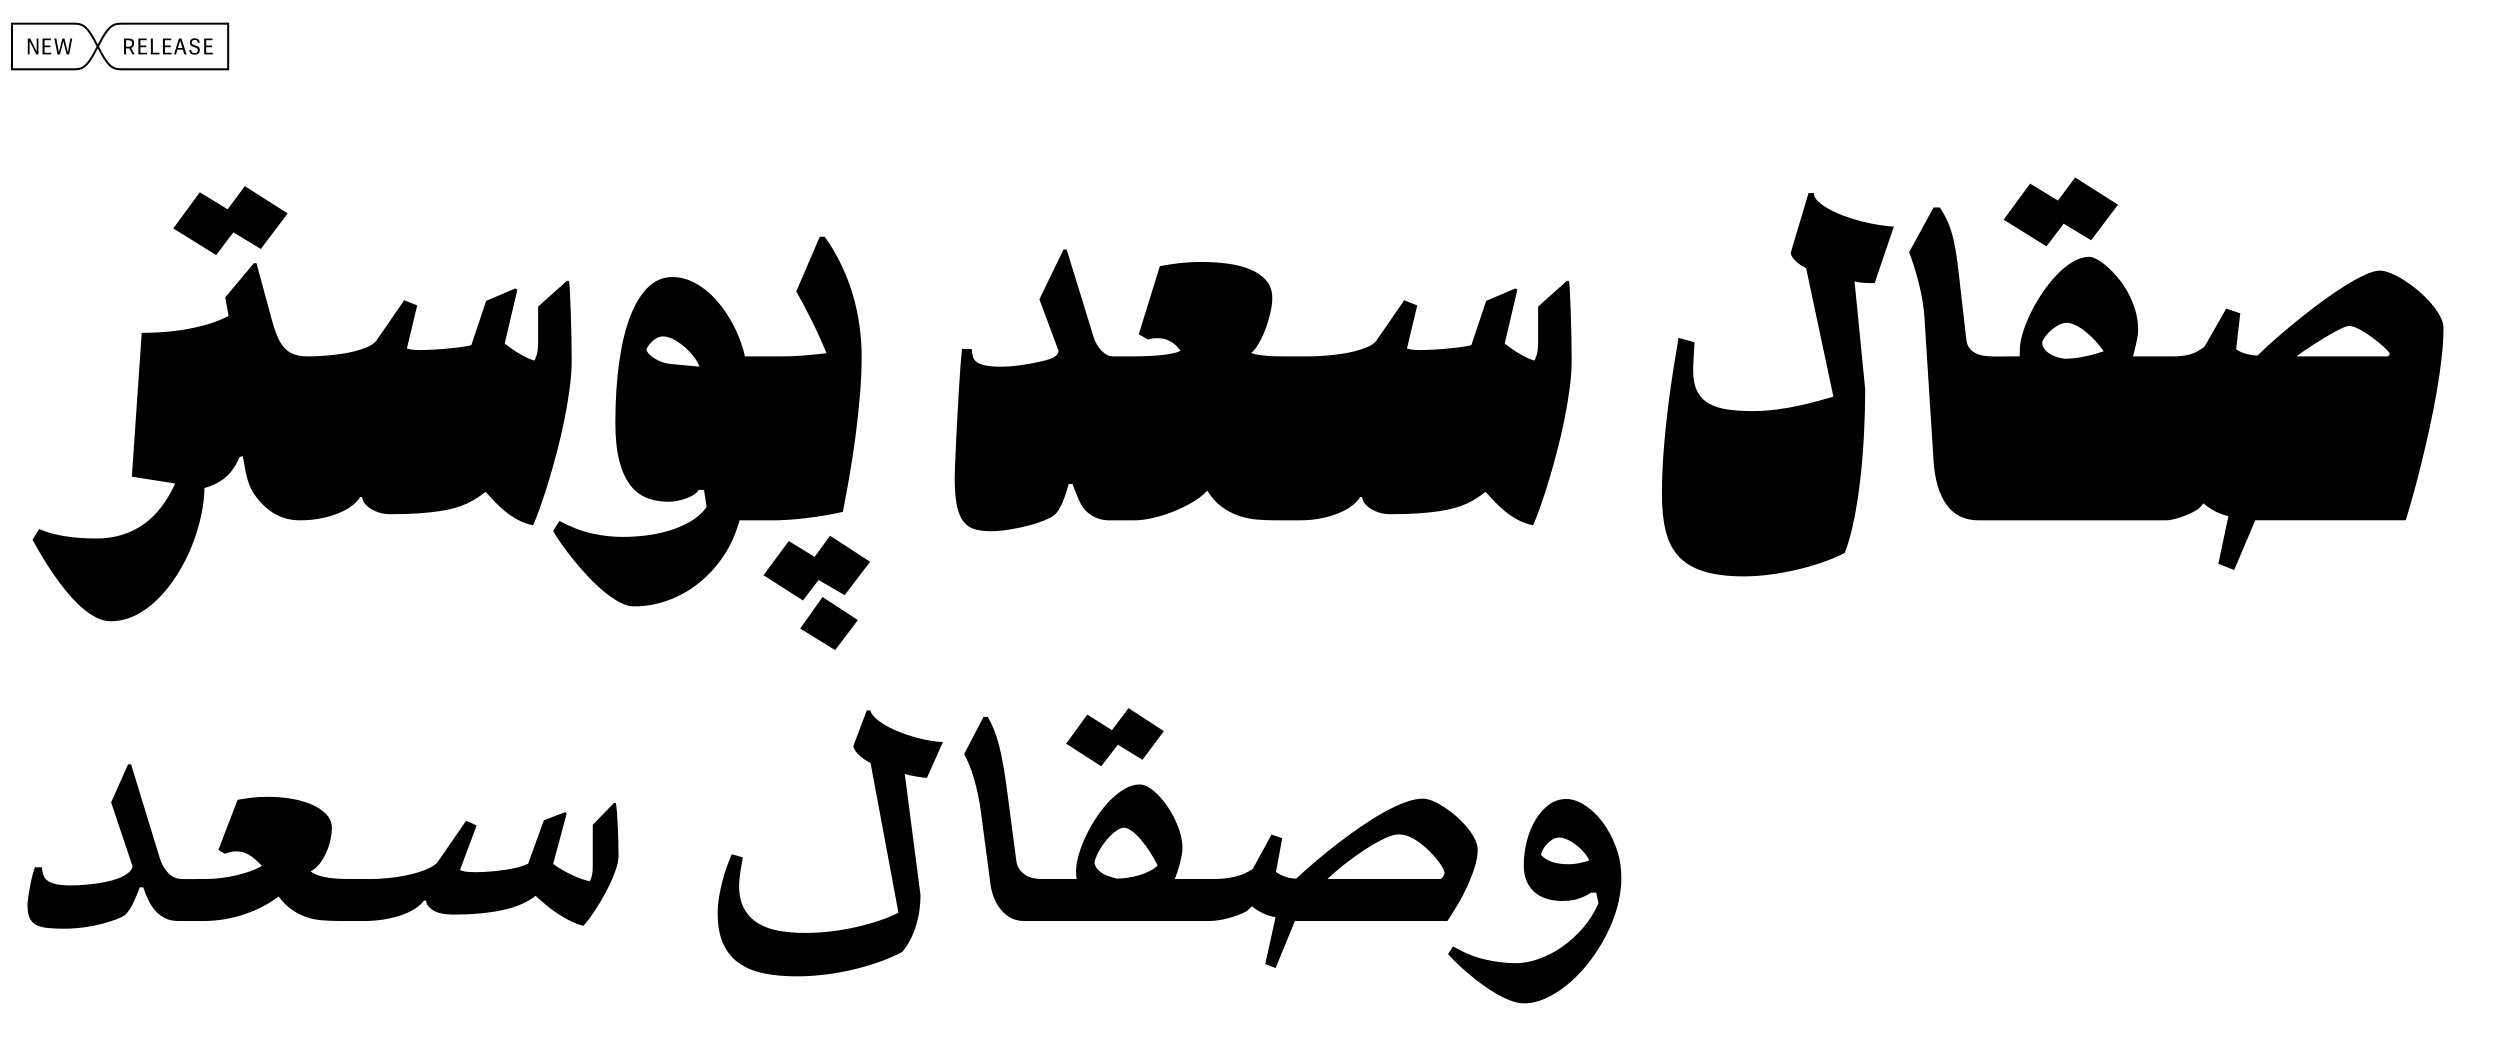 <?xml version="1.0" encoding="UTF-8"?><svg id="Layer_1" xmlns="http://www.w3.org/2000/svg" xmlns:xlink="http://www.w3.org/1999/xlink" viewBox="0 0 1140 480"><defs><style>.cls-1{fill:none;}.cls-2{clip-path:url(#clippath-1);}.cls-3{clip-path:url(#clippath);}</style><clipPath id="clippath"><rect class="cls-1" width="1140" height="480"/></clipPath><clipPath id="clippath-1"><rect class="cls-1" width="1140" height="480"/></clipPath></defs><g class="cls-3"><g class="cls-2"><path d="M1047.23,162.52c.9-.72,2.04-1.56,3.42-2.52,1.38-.96,2.87-1.95,4.46-2.97,1.59-1.02,3.21-2.03,4.86-3.02,1.65-.99,3.21-1.89,4.68-2.7,1.47-.81,2.79-1.46,3.96-1.94,1.17-.48,2.06-.72,2.66-.72.9,0,1.99.29,3.29.86,1.29.57,2.61,1.29,3.96,2.16,1.35.87,2.7,1.82,4.05,2.84,1.35,1.02,2.55,2,3.6,2.93,1.05.93,1.91,1.76,2.57,2.48.66.72.99,1.17.99,1.35,0,.06-.04.21-.14.45-.09.24-.38.51-.86.81h-41.52ZM1021.56,142.88l-6.4-2.16-9.91,17.38c-2.28,1.8-4.55,2.99-6.8,3.56-2.25.57-4.64.86-7.16.86-3.42,0-6.14.53-8.15,1.58-2.01,1.05-3.02,2.87-3.02,5.45v60.61c0,1.26.24,2.34.72,3.24.48.9,1.1,1.64,1.85,2.21.75.57,1.56.99,2.43,1.26.87.27,1.7.4,2.48.4,1.2,0,2.6-.21,4.19-.63,1.59-.42,3.15-.93,4.68-1.53,1.53-.6,2.93-1.25,4.19-1.94,1.26-.69,2.13-1.31,2.61-1.85.3-.3.55-.6.77-.9.21-.3.43-.6.68-.9,1.56,1.32,3.35,2.52,5.36,3.6,2.01,1.08,4.04,1.83,6.08,2.25l-4.59,21.7,7.2,2.88,9.64-22.7h68.63c1.02-3.36,2.16-7.29,3.42-11.8,1.26-4.5,2.52-9.32,3.78-14.46,1.26-5.13,2.49-10.45,3.69-15.94,1.2-5.49,2.27-10.91,3.2-16.26.93-5.34,1.68-10.52,2.25-15.54.57-5.01.86-9.56.86-13.64,0-1.68-.51-3.48-1.53-5.4-1.02-1.92-2.37-3.86-4.05-5.81-1.68-1.95-3.57-3.83-5.67-5.63-2.1-1.8-4.23-3.39-6.39-4.77-2.16-1.38-4.23-2.49-6.21-3.33-1.98-.84-3.72-1.26-5.22-1.26-1.62,0-3.72.57-6.31,1.71-2.58,1.14-5.46,2.69-8.65,4.64-3.18,1.95-6.56,4.22-10.13,6.8-3.57,2.58-7.16,5.31-10.76,8.2-3.6,2.88-7.11,5.81-10.54,8.78-3.42,2.97-6.55,5.84-9.37,8.6-2.1-.12-3.93-.4-5.49-.86-1.56-.45-2.97-1.13-4.23-2.03l1.89-16.39ZM941.04,101.99l12.52,7.57,12.25-16.21-19.55-12.43-7.83,10.54-12.7-7.75-12.07,16.48,19.54,12.16,7.84-10.36ZM972.65,162.52c.06-.3.21-.89.45-1.76.24-.87.49-1.89.77-3.06.27-1.17.52-2.4.77-3.69.24-1.29.36-2.48.36-3.56,0-3.12-.44-6.12-1.31-9.01-.87-2.88-1.98-5.55-3.33-8.02-1.35-2.46-2.87-4.7-4.55-6.71-1.68-2.01-3.33-3.72-4.95-5.13-1.62-1.41-3.15-2.51-4.59-3.29-1.44-.78-2.58-1.17-3.42-1.17-2.52,0-5.06.75-7.61,2.25-2.55,1.5-5,3.48-7.34,5.94-2.34,2.46-4.55,5.22-6.62,8.29-2.07,3.06-3.86,6.16-5.36,9.28-1.5,3.12-2.69,6.12-3.56,9.01-.87,2.88-1.31,5.38-1.31,7.48,0,.48-.02.98-.05,1.49-.03.51-.04,1.07-.04,1.67h-7.29c-3.42,0-6.14.53-8.15,1.58-2.01,1.05-3.02,2.87-3.02,5.45v60.61c0,1.26.24,2.34.72,3.24.48.9,1.1,1.64,1.85,2.21.75.57,1.56.99,2.43,1.26.87.27,1.7.4,2.48.4h77.64l3.69-74.75h-18.64ZM955.99,161.21c-1.32.39-2.76.77-4.32,1.13-1.56.36-3.23.66-5,.9-1.77.24-3.56.36-5.36.36-.54-.12-1.35-.3-2.43-.54-1.08-.24-2.18-.64-3.29-1.21-1.11-.57-2.1-1.32-2.97-2.25-.87-.93-1.34-2.12-1.4-3.56.36-.96.95-1.97,1.76-3.02.81-1.05,1.74-2,2.79-2.84,1.05-.84,2.15-1.55,3.29-2.12,1.14-.57,2.22-.86,3.24-.86,1.2,0,2.52.33,3.96.99,1.44.66,2.91,1.58,4.41,2.75,1.5,1.17,3,2.55,4.5,4.14,1.5,1.59,2.88,3.29,4.14,5.09-.9.3-2.01.65-3.33,1.04M908.89,162.52c-1.14,0-2.37-.07-3.69-.23-1.32-.15-2.58-.48-3.78-.99-1.2-.51-2.25-1.27-3.15-2.3-.9-1.02-1.44-2.4-1.62-4.14l-3.24-28.37c-.42-3.9-.85-7.34-1.31-10.31-.45-2.97-.99-5.7-1.62-8.2-.63-2.49-1.41-4.8-2.34-6.93-.93-2.13-2.12-4.28-3.56-6.44h-2.88l-11.17,20.45c.66,1.62,1.35,3.54,2.07,5.76.72,2.22,1.43,4.65,2.12,7.29.69,2.64,1.31,5.49,1.85,8.56.54,3.06.9,6.27,1.08,9.64l4.05,63.77c.54,8.65,2.52,15.34,5.94,20.09,3.42,4.74,8.32,7.11,14.68,7.11h7.66l3.69-74.75h-4.77ZM845.44,237.05c1.17-5.85,2.13-12.08,2.88-18.69.75-6.6,1.31-13.42,1.67-20.44s.54-13.81.54-20.36l-4.86-49.27c.48.18,1.17.33,2.07.45.9.12,1.83.21,2.79.27.96.06,1.86.09,2.7.09h1.62l8.74-25.76c-4.86-.36-9.52-1.1-13.96-2.21-4.45-1.11-8.35-2.4-11.71-3.87-3.36-1.47-6.02-3.02-7.97-4.64-1.95-1.62-2.9-3.15-2.84-4.59h-2.43l-8.11,27.2c0,.84.49,1.86,1.49,3.06.99,1.2,2.84,2.55,5.54,4.05l12.43,58.54c-2.1.6-4.52,1.28-7.25,2.03-2.73.75-5.71,1.47-8.92,2.16-3.21.69-6.57,1.26-10.09,1.71-3.51.45-7.07.67-10.67.67-4.2,0-7.97-.24-11.3-.72-3.33-.48-6.17-1.38-8.51-2.7-2.34-1.32-4.13-3.2-5.36-5.63-1.23-2.43-1.85-5.57-1.85-9.41,0-.36.01-1.02.05-1.98.03-.96.07-2.06.13-3.29.06-1.23.14-2.52.23-3.87.09-1.35.16-2.6.22-3.74l-7.29-2.07c-.72,4.14-1.52,8.98-2.39,14.5-.87,5.52-1.7,11.44-2.48,17.74-.78,6.3-1.43,12.8-1.94,19.5-.51,6.7-.77,13.29-.77,19.77s.6,12.17,1.8,16.89c1.2,4.71,3.24,8.57,6.12,11.57,2.88,3,6.72,5.22,11.53,6.67,4.8,1.44,10.81,2.16,18.01,2.16,3.54,0,7.34-.26,11.39-.77,4.05-.51,8.12-1.23,12.2-2.16,4.08-.93,8.05-2.06,11.89-3.38,3.84-1.32,7.33-2.79,10.45-4.41,1.62-4.2,3.02-9.23,4.19-15.09M701.38,139.82v16.12c0,2.1-.12,3.72-.36,4.86-.24,1.14-.69,2.34-1.35,3.6-.78-.18-1.71-.51-2.79-.99-1.08-.48-2.22-1.07-3.42-1.76-1.2-.69-2.42-1.46-3.65-2.3-1.23-.84-2.45-1.74-3.65-2.7l5.77-24.59-.9-.54-13.33,5.67-6.75,20.17c-.36.18-1.43.41-3.2.68-1.77.27-3.83.53-6.17.77-2.34.24-4.76.44-7.25.59-2.49.15-4.67.23-6.53.23-1.74,0-3.15-.08-4.23-.23-1.08-.15-1.74-.35-1.98-.59l4.68-19.54-5.95-2.34-12.79,18.55c-.96,1.14-2.34,2.09-4.14,2.84-1.8.75-3.8,1.4-5.99,1.94-2.19.54-4.43.96-6.71,1.26-2.28.3-4.41.53-6.4.68-1.98.15-3.68.24-5.09.27-1.41.03-2.3.05-2.66.05-3.36,0-6.06,1.22-8.11,3.65-2.04,2.43-3.06,6.5-3.06,12.2v51.79c0,1.26.24,2.34.72,3.24.48.9,1.1,1.64,1.85,2.21.75.57,1.56.99,2.43,1.26.87.27,1.7.4,2.48.4,3.24,0,6.35-.28,9.32-.86,2.97-.57,5.67-1.35,8.11-2.34,2.43-.99,4.5-2.13,6.21-3.42,1.71-1.29,2.96-2.63,3.74-4.01h.9c0,.78.3,1.62.9,2.52.6.9,1.46,1.74,2.57,2.52,1.11.78,2.46,1.44,4.05,1.98,1.59.54,3.38.81,5.36.81,4.74,0,8.93-.12,12.56-.36,3.63-.24,6.84-.57,9.64-.99,2.79-.42,5.22-.93,7.29-1.53,2.07-.6,3.92-1.27,5.54-2.03,1.62-.75,3.11-1.58,4.46-2.48,1.35-.9,2.66-1.83,3.92-2.79,1.44,1.56,2.91,3.14,4.41,4.73,1.5,1.59,3.12,3.08,4.86,4.46,1.74,1.38,3.63,2.61,5.67,3.69,2.04,1.08,4.29,1.86,6.76,2.34,1.02-2.34,2.16-5.3,3.42-8.87,1.26-3.57,2.54-7.51,3.83-11.8,1.29-4.29,2.55-8.81,3.78-13.55,1.23-4.74,2.33-9.5,3.29-14.27.96-4.77,1.74-9.44,2.34-14.01.6-4.56.9-8.77.9-12.61,0-2.88-.03-6.11-.09-9.68-.06-3.57-.15-7.1-.27-10.58-.12-3.48-.24-6.66-.36-9.55-.12-2.88-.27-5.04-.45-6.48h-1.08l-13.06,11.71ZM585.46,162.52c-1.56,0-3.15-.03-4.77-.09-1.62-.06-3.12-.17-4.5-.32-1.38-.15-2.58-.33-3.6-.54-1.02-.21-1.71-.43-2.07-.67,1.08-.72,2.19-2.06,3.33-4.01,1.14-1.95,2.18-4.14,3.11-6.58.93-2.43,1.69-4.94,2.3-7.52.6-2.58.9-4.86.9-6.85,0-3.3-.95-6.02-2.84-8.15-1.89-2.13-4.37-3.81-7.43-5.04-3.06-1.23-6.5-2.08-10.31-2.57-3.81-.48-7.64-.72-11.48-.72s-7.21.18-10.27.54c-3.06.36-6.03.81-8.92,1.35l-9.64,31.07,4.23,2.43c.54-.24,1.18-.41,1.94-.5.75-.09,1.52-.13,2.3-.13,1.68,0,3.11.22,4.28.68,1.17.45,2.16.98,2.97,1.58.81.6,1.49,1.23,2.03,1.89.54.66.99,1.2,1.35,1.62-1.02.48-2.34.89-3.96,1.22-1.62.33-3.39.59-5.31.77-1.92.18-3.92.32-5.99.4-2.07.09-4.04.14-5.9.14h-3.51c-1.5,0-2.93.2-4.28.59-1.35.39-2.54,1.01-3.56,1.85-1.02.84-1.83,1.95-2.43,3.33-.6,1.38-.9,3.03-.9,4.95v56.92c0,1.26.24,2.34.72,3.24.48.9,1.1,1.64,1.85,2.21.75.57,1.56.99,2.43,1.26.87.27,1.7.4,2.48.4h7.39c2.28,0,4.92-.33,7.92-.99,3-.66,6.06-1.59,9.19-2.79,3.12-1.2,6.11-2.63,8.96-4.28,2.85-1.65,5.21-3.47,7.07-5.45,1.98,3.18,4.23,5.67,6.75,7.48,2.52,1.8,5.15,3.15,7.88,4.05,2.73.9,5.52,1.46,8.38,1.67,2.85.21,5.6.32,8.24.32h11.08l3.69-74.75h-11.08ZM507.38,162.52c-1.62,0-3.29-.84-5-2.52-1.71-1.68-2.99-3.93-3.83-6.76l-12.16-39.45h-1.44l-10.99,22.7,8.74,23.51c-.12.84-.42,1.49-.9,1.94-.48.45-1.11.89-1.89,1.31-.54.3-1.68.67-3.42,1.12-1.74.45-3.72.89-5.94,1.31-2.22.42-4.56.78-7.02,1.08-2.46.3-4.68.45-6.67.45-3.12,0-5.58-.18-7.38-.54-1.8-.36-3.15-.87-4.05-1.53-.9-.66-1.49-1.5-1.76-2.52-.27-1.02-.47-2.19-.59-3.51h-4.41c-.18,1.5-.39,3.83-.63,6.98-.24,3.15-.48,6.72-.72,10.72-.24,3.99-.48,8.15-.72,12.47-.24,4.32-.45,8.42-.63,12.29-.18,3.87-.33,7.27-.45,10.18-.12,2.91-.18,4.94-.18,6.08,0,4.86.29,8.87.86,12.02.57,3.15,1.49,5.64,2.75,7.47,1.26,1.83,2.93,3.11,5,3.83,2.07.72,4.61,1.08,7.61,1.08,2.7,0,5.55-.24,8.56-.72,3-.48,5.85-1.07,8.56-1.76,2.7-.69,5.1-1.46,7.21-2.3,2.1-.84,3.63-1.62,4.59-2.34.84-.66,1.61-1.55,2.3-2.66.69-1.11,1.3-2.33,1.85-3.65.54-1.32,1.04-2.69,1.49-4.1.45-1.41.86-2.75,1.22-4.01h1.71c.84,2.28,1.71,4.47,2.61,6.57.9,2.1,1.77,3.66,2.61,4.68,1.38,1.68,3.06,2.99,5.04,3.92,1.98.93,4.05,1.4,6.21,1.4h4.5l3.69-74.75h-6.31ZM391.19,282.76l-16.12-10.54-10.18,14.41,15.94,9.82,10.36-13.69ZM373.27,264.47l11.89,6.93,11.62-15.22-18.28-11.89-7.02,9.64-11.8-7.21-11.53,15.58,18.01,11.53,7.12-9.37ZM367.82,236.24c5.79-.69,11.3-1.63,16.53-2.84.96-4.92,1.95-10.3,2.97-16.12,1.02-5.82,1.94-11.81,2.75-17.97.81-6.15,1.49-12.37,2.03-18.64.54-6.27.81-12.32.81-18.15,0-4.62-.33-9.32-.99-14.1-.66-4.77-1.68-9.49-3.06-14.14-1.38-4.65-3.14-9.2-5.27-13.64-2.13-4.44-4.64-8.68-7.52-12.7h-2.25l-10.72,24.95c2.52,4.44,4.94,9.01,7.25,13.69,2.31,4.68,4.49,9.52,6.53,14.5-1.56.18-3.24.36-5.04.54-1.8.18-3.65.35-5.54.5-1.89.15-3.77.26-5.63.32-1.86.06-3.63.09-5.31.09-3.42,0-6.14.53-8.15,1.58-2.01,1.05-3.02,2.87-3.02,5.45v59.71c0,1.44.24,2.67.72,3.69.48,1.02,1.1,1.85,1.85,2.48.75.63,1.56,1.1,2.43,1.4.87.3,1.7.45,2.48.45,4.98,0,10.37-.35,16.17-1.04M351.66,237.27l3.69-74.75h-15.67c-.6-2.76-1.47-5.58-2.61-8.47-1.14-2.88-2.49-5.66-4.05-8.33-1.56-2.67-3.32-5.19-5.27-7.57-1.95-2.37-4.05-4.43-6.3-6.17-2.25-1.74-4.62-3.12-7.11-4.14-2.49-1.02-5.06-1.53-7.7-1.53-4.26,0-8.01,1.61-11.26,4.82-3.24,3.21-5.96,7.73-8.15,13.55-2.19,5.83-3.84,12.82-4.95,20.99-1.11,8.17-1.67,17.2-1.67,27.11,0,6.97.6,12.76,1.8,17.38,1.2,4.62,2.87,8.32,5,11.08,2.13,2.76,4.68,4.71,7.66,5.85,2.97,1.14,6.2,1.71,9.68,1.71,1.26,0,2.61-.13,4.05-.4,1.44-.27,2.82-.64,4.14-1.13,1.32-.48,2.49-1.05,3.51-1.71,1.02-.66,1.71-1.38,2.07-2.16h2.52l1.17,7.84c-1.92,2.64-4.38,4.83-7.39,6.57-3,1.74-6.26,3.14-9.77,4.19-3.51,1.05-7.1,1.79-10.76,2.21-3.66.42-7.15.63-10.45.63-4.5,0-9.14-.53-13.92-1.58-4.77-1.05-9.71-2.96-14.82-5.72l-2.88,4.59c1.02,1.8,2.37,3.89,4.05,6.26,1.68,2.37,3.56,4.83,5.63,7.38,2.07,2.55,4.29,5.07,6.67,7.57,2.37,2.49,4.76,4.71,7.16,6.66,2.4,1.95,4.74,3.53,7.02,4.73,2.28,1.2,4.38,1.8,6.31,1.8,5.28,0,10.46-.92,15.54-2.75,5.07-1.83,9.76-4.46,14.05-7.88,4.29-3.42,8.06-7.55,11.3-12.38,3.24-4.83,5.67-10.25,7.29-16.26h14.41ZM306.26,166.03c-1.68-.18-3.21-.52-4.59-1.04-1.38-.51-2.57-1.1-3.56-1.76-.99-.66-1.79-1.35-2.39-2.07-.6-.72-.93-1.35-.99-1.89.24-.54.6-1.14,1.08-1.8.48-.66,1.05-1.29,1.71-1.89.66-.6,1.4-1.11,2.21-1.53.81-.42,1.67-.63,2.57-.63,1.5,0,3.12.45,4.86,1.35,1.74.9,3.41,2.04,5,3.42,1.59,1.38,3,2.88,4.23,4.5,1.23,1.62,2.09,3.12,2.57,4.5l-12.7-1.17ZM245.38,139.82v16.12c0,2.1-.12,3.72-.36,4.86-.24,1.14-.69,2.34-1.35,3.6-.78-.18-1.71-.51-2.79-.99-1.08-.48-2.22-1.07-3.42-1.76-1.2-.69-2.42-1.46-3.65-2.3-1.23-.84-2.45-1.74-3.65-2.7l5.76-24.59-.9-.54-13.33,5.67-6.76,20.17c-.36.18-1.43.41-3.2.68-1.77.27-3.83.53-6.17.77-2.34.24-4.76.44-7.25.59-2.49.15-4.67.23-6.53.23-1.74,0-3.15-.08-4.23-.23-1.08-.15-1.74-.35-1.98-.59l4.68-19.54-5.94-2.34-12.79,18.55c-.96,1.14-2.34,2.09-4.14,2.84-1.8.75-3.8,1.4-5.99,1.94-2.19.54-4.43.96-6.71,1.26-2.28.3-4.41.53-6.4.68-1.98.15-3.68.24-5.09.27-1.41.03-2.3.05-2.66.05-3.36,0-6.06,1.22-8.1,3.65-2.04,2.43-3.06,6.5-3.06,12.2v51.79c0,1.26.24,2.34.72,3.24.48.9,1.1,1.64,1.85,2.21.75.57,1.56.99,2.43,1.26.87.27,1.7.4,2.48.4,3.24,0,6.35-.28,9.32-.86,2.97-.57,5.67-1.35,8.11-2.34,2.43-.99,4.5-2.13,6.21-3.42,1.71-1.29,2.96-2.63,3.74-4.01h.9c0,.78.3,1.62.9,2.52.6.9,1.46,1.74,2.57,2.52,1.11.78,2.46,1.44,4.05,1.98,1.59.54,3.38.81,5.36.81,4.74,0,8.93-.12,12.57-.36,3.63-.24,6.84-.57,9.64-.99,2.79-.42,5.22-.93,7.3-1.53,2.07-.6,3.92-1.27,5.54-2.03,1.62-.75,3.11-1.58,4.46-2.48,1.35-.9,2.66-1.83,3.92-2.79,1.44,1.56,2.91,3.14,4.41,4.73,1.5,1.59,3.12,3.08,4.86,4.46,1.74,1.38,3.63,2.61,5.67,3.69,2.04,1.08,4.29,1.86,6.75,2.34,1.02-2.34,2.16-5.3,3.42-8.87,1.26-3.57,2.54-7.51,3.83-11.8,1.29-4.29,2.55-8.81,3.78-13.55,1.23-4.74,2.33-9.5,3.29-14.27.96-4.77,1.74-9.44,2.34-14.01.6-4.56.9-8.77.9-12.61,0-2.88-.03-6.11-.09-9.68-.06-3.57-.15-7.1-.27-10.58-.12-3.48-.24-6.66-.36-9.55-.12-2.88-.27-5.04-.45-6.48h-1.08l-13.06,11.71ZM106.41,105.96l12.52,7.57,12.25-16.21-19.54-12.43-7.84,10.54-12.7-7.75-12.07,16.48,19.54,12.16,7.84-10.36ZM102.72,135.59l1.53,8.47c-3.24,1.68-6.7,3.03-10.36,4.05-3.66,1.02-7.28,1.8-10.85,2.34-3.57.54-6.97.9-10.18,1.08-3.21.18-5.96.27-8.24.27l-4.5,65.57,20.62,3.24.54,4.23c4.2-.54,7.8-1.2,10.81-1.98,3-.78,5.58-1.8,7.75-3.06,2.16-1.26,3.99-2.82,5.49-4.68,1.5-1.86,2.82-4.11,3.96-6.76l1.35-.36c.36,1.5.66,3.02.9,4.55s.54,3.03.9,4.5c.36,1.47.83,2.93,1.4,4.37.57,1.44,1.34,2.85,2.3,4.23,2.64,3.78,5.69,6.66,9.14,8.65,3.45,1.98,7.31,2.97,11.57,2.97l3.69-74.75c-2.58,0-4.76-.33-6.53-.99-1.77-.66-3.27-1.7-4.5-3.11-1.23-1.41-2.28-3.18-3.15-5.31-.87-2.13-1.7-4.64-2.48-7.52l-6.93-25.58h-1.17l-13.06,15.58ZM80.47,219.17c-3.9,9.01-8.92,15.66-15.04,19.95-6.12,4.29-13.3,6.44-21.53,6.44-4.86,0-9.52-.33-13.96-.99-4.44-.66-8.47-1.77-12.07-3.33l-3.06,4.86c1.2,2.22,2.6,4.67,4.19,7.34,1.59,2.67,3.33,5.39,5.22,8.15,1.89,2.76,3.9,5.45,6.03,8.06,2.13,2.61,4.31,4.92,6.53,6.93,2.22,2.01,4.49,3.63,6.8,4.86,2.31,1.23,4.58,1.85,6.8,1.85,4.02,0,7.88-.93,11.57-2.79,3.69-1.86,7.12-4.38,10.27-7.57,3.15-3.18,6.03-6.85,8.65-10.99,2.61-4.14,4.83-8.51,6.67-13.11,1.83-4.59,3.24-9.23,4.23-13.91.99-4.68,1.49-9.15,1.49-13.42l-12.79-2.34Z"/><path d="M722.82,392.95c-.8.22-1.63.42-2.49.6-.86.18-1.72.32-2.58.41-.86.09-1.57.14-2.12.14-3.13,0-5.76-.35-7.87-1.06-2.12-.71-3.79-1.76-5.02-3.18,0-.49.21-1.18.64-2.07.43-.89,1.01-1.76,1.75-2.62.74-.86,1.61-1.61,2.62-2.26,1.01-.64,2.13-.97,3.36-.97,1.1,0,2.32.31,3.64.92,1.32.61,2.61,1.4,3.87,2.35,1.26.95,2.44,2.06,3.54,3.32,1.11,1.26,1.96,2.53,2.58,3.82-.49.18-1.14.38-1.93.6M727.89,407.08l1.01,4.79c-1.78,4.11-4.13,7.86-7.04,11.23-2.92,3.38-6.09,6.26-9.53,8.66-3.44,2.39-7,4.24-10.68,5.52-3.68,1.29-7.18,1.93-10.5,1.93-4.48,0-9.15-.57-14-1.7-4.85-1.14-9.7-3.12-14.55-5.94l-2.3,3.5c.98,1.1,2.27,2.44,3.87,4.01,1.6,1.57,3.38,3.18,5.34,4.83,1.96,1.66,4.05,3.3,6.26,4.93,2.21,1.63,4.43,3.09,6.68,4.37,2.24,1.29,4.43,2.33,6.58,3.13,2.15.8,4.14,1.2,5.99,1.2,3.13,0,6.34-.74,9.62-2.21,3.28-1.47,6.51-3.47,9.67-5.99,3.16-2.52,6.15-5.49,8.98-8.93,2.82-3.44,5.35-7.12,7.6-11.05,2.24-3.93,4.08-8.01,5.52-12.25,1.44-4.24,2.35-8.44,2.72-12.62.12-.92.18-1.72.18-2.39v-2.03c0-4.91-.82-9.53-2.44-13.86-1.63-4.33-3.67-8.12-6.12-11.37-2.46-3.25-5.16-5.82-8.1-7.69-2.95-1.87-5.74-2.81-8.38-2.81-2.95,0-5.6.88-7.97,2.62-2.36,1.75-4.41,4.05-6.12,6.91-1.72,2.85-3.04,6.09-3.96,9.72-.92,3.62-1.38,7.31-1.38,11.05,0,2.82.46,5.26,1.38,7.32.92,2.06,2.18,3.75,3.78,5.07,1.6,1.32,3.45,2.29,5.57,2.9,2.12.61,4.37.92,6.77.92,3.25,0,5.99-.43,8.2-1.29,2.21-.86,3.84-1.69,4.88-2.49h2.49ZM605.32,400.82c2.03-1.96,4.53-4.13,7.51-6.49,2.98-2.36,6.03-4.57,9.16-6.63,3.13-2.06,6.12-3.78,8.98-5.16,2.85-1.38,5.14-2.07,6.86-2.07,1.6,0,3.22.37,4.88,1.1,1.66.74,3.25,1.67,4.79,2.81,1.53,1.14,2.99,2.39,4.37,3.78,1.38,1.38,2.58,2.72,3.59,4.01s1.81,2.46,2.39,3.5c.58,1.04.88,1.81.88,2.3,0,.37-.15.82-.46,1.34-.31.52-.71,1.03-1.2,1.52h-51.75ZM584.69,382.22l-4.88-1.66-8.47,15.56c-2.33,1.72-5.05,2.93-8.15,3.64-3.1.71-6.16,1.06-9.16,1.06-2.82,0-5.16.41-7,1.24-1.84.83-2.76,2.2-2.76,4.1v8.47c0,.92.23,1.72.69,2.39.46.68,1.04,1.23,1.75,1.66.71.43,1.49.75,2.35.97.86.22,1.69.32,2.49.32,1.41,0,2.95-.14,4.6-.41,1.66-.28,3.27-.64,4.83-1.1,1.57-.46,3.01-.95,4.33-1.47,1.32-.52,2.38-1.03,3.18-1.52.43-.37.84-.74,1.24-1.1.4-.37.78-.74,1.15-1.11,1.47,1.23,3.15,2.29,5.02,3.18,1.87.89,3.79,1.49,5.76,1.8l-4.7,21.36,4.7,1.84,8.84-21.46h69.53c1.29-1.96,2.75-4.28,4.37-6.95,1.63-2.67,3.13-5.49,4.51-8.47,1.38-2.98,2.55-5.96,3.5-8.93.95-2.98,1.43-5.69,1.43-8.15,0-1.47-.43-3.08-1.29-4.83-.86-1.75-2-3.48-3.41-5.2-1.41-1.72-3.01-3.38-4.79-4.97-1.78-1.6-3.61-3.01-5.48-4.24-1.87-1.23-3.67-2.21-5.39-2.95-1.72-.74-3.26-1.11-4.6-1.11-2.39,0-5.1.55-8.1,1.66-3.01,1.11-6.2,2.59-9.58,4.47-3.38,1.87-6.86,4.04-10.45,6.49-3.59,2.46-7.14,5.03-10.64,7.74-3.5,2.7-6.88,5.43-10.13,8.2-3.26,2.76-6.23,5.4-8.93,7.92-3.38-.12-6.45-1.14-9.21-3.04l2.85-15.38ZM509.73,339.58l11.24,6.91,9.76-13.08-16.12-10.5-7.55,10.04-11.23-7.09-9.67,13.26,16.02,10.31,7.55-9.85ZM524.1,397.28c-1.54.77-3.16,1.4-4.88,1.89-1.72.49-3.47.86-5.25,1.1-1.78.25-3.41.37-4.88.37-1.11-.31-2.21-.65-3.32-1.01-1.11-.37-2.12-.83-3.04-1.38-.92-.55-1.72-1.23-2.39-2.03-.68-.8-1.1-1.78-1.29-2.95.43-1.78,1.18-3.61,2.26-5.48,1.07-1.87,2.27-3.58,3.59-5.11,1.32-1.53,2.67-2.79,4.05-3.78,1.38-.98,2.56-1.47,3.54-1.47,1.04,0,2.26.51,3.64,1.52s2.78,2.35,4.19,4.01c1.41,1.66,2.78,3.51,4.1,5.57,1.32,2.06,2.47,4.1,3.45,6.12-.98.98-2.24,1.86-3.77,2.62M535.7,400.82c.31-.74.66-1.69,1.06-2.86.4-1.16.78-2.42,1.15-3.77.37-1.35.67-2.69.92-4.01.24-1.32.37-2.47.37-3.45,0-3.07-.66-6.31-1.98-9.72-1.32-3.41-2.96-6.54-4.93-9.39-1.97-2.85-4.08-5.22-6.35-7.09-2.27-1.87-4.36-2.81-6.26-2.81-2.21,0-4.47.66-6.77,1.98-2.3,1.32-4.53,3.07-6.68,5.25-2.15,2.18-4.16,4.67-6.03,7.46-1.87,2.79-3.51,5.66-4.93,8.61-1.41,2.95-2.53,5.85-3.36,8.7-.83,2.86-1.24,5.45-1.24,7.78,0,1.17.09,2.27.28,3.32h-11.42c-2.82,0-5.16.41-7,1.24-1.84.83-2.76,2.2-2.76,4.1v8.47c0,.92.23,1.72.69,2.39.46.68,1.05,1.23,1.75,1.66.71.43,1.49.75,2.35.97.86.22,1.69.32,2.49.32h74.5l2.49-19.15h-18.33ZM474.74,400.82c-1.23,0-2.47-.14-3.73-.41-1.26-.28-2.41-.75-3.45-1.43-1.05-.67-1.95-1.55-2.72-2.62-.77-1.07-1.24-2.44-1.43-4.1l-4.05-30.76c-.61-4.79-1.23-8.93-1.84-12.43-.61-3.5-1.27-6.6-1.98-9.3-.71-2.7-1.47-5.07-2.3-7.09-.83-2.03-1.77-3.96-2.81-5.8h-1.93l-8.84,16.94c.8,1.54,1.57,3.18,2.3,4.93.74,1.75,1.43,3.71,2.07,5.89.64,2.18,1.26,4.6,1.84,7.27.58,2.67,1.09,5.7,1.52,9.07l4.33,32.6c.31,2.21.89,4.31,1.75,6.31.86,2,1.93,3.75,3.22,5.25,1.29,1.51,2.79,2.69,4.51,3.54,1.72.86,3.59,1.29,5.62,1.29h10.13l2.58-19.15h-4.79ZM415.25,428.31c1.04-2.12,1.9-4.31,2.58-6.58.67-2.27,1.17-4.56,1.47-6.86.31-2.3.46-4.5.46-6.58l-7.18-55.35c.61.19,1.38.39,2.3.6.92.22,1.87.4,2.85.55.98.15,1.92.29,2.81.42.89.12,1.61.18,2.16.18l7.27-16.3c-3.93-.24-7.83-.89-11.7-1.93-3.87-1.04-7.34-2.26-10.41-3.64-3.07-1.38-5.6-2.87-7.6-4.47-1.99-1.6-3.12-3.07-3.36-4.42h-1.66l-6.08,16.21c0,1.04.72,2.3,2.16,3.78,1.44,1.47,3.33,2.82,5.66,4.05l12.71,68.24c-2.27,1.17-5,2.3-8.2,3.41-3.19,1.1-6.63,2.09-10.31,2.95-3.68.86-7.57,1.55-11.65,2.07-4.08.52-8.21.78-12.39.78s-8-.31-11.65-.92c-3.65-.61-6.85-1.74-9.58-3.36-2.73-1.63-4.9-3.84-6.49-6.63-1.6-2.79-2.39-6.37-2.39-10.73,0-.67.05-1.52.14-2.53s.21-2.09.37-3.22c.15-1.14.34-2.32.55-3.54.21-1.23.44-2.39.69-3.5l-5.07-1.47c-.74,1.66-1.49,3.55-2.26,5.66-.77,2.12-1.46,4.36-2.07,6.72-.61,2.36-1.12,4.79-1.52,7.28-.4,2.49-.6,4.96-.6,7.41,0,5.59.86,10.22,2.58,13.9,1.72,3.68,4.14,6.61,7.27,8.79,3.13,2.18,6.91,3.71,11.33,4.6,4.42.89,9.33,1.34,14.73,1.34,4.36,0,8.78-.28,13.26-.83,4.48-.55,8.81-1.34,12.98-2.35,4.17-1.01,8.15-2.19,11.92-3.54,3.78-1.35,7.14-2.83,10.08-4.42,1.47-1.72,2.73-3.64,3.78-5.76M270.31,376.14v18.33c0,1.96-.11,3.47-.32,4.51-.22,1.05-.57,2-1.06,2.86-.98-.18-2.2-.52-3.64-1.01-1.44-.49-2.93-1.11-4.47-1.84-1.53-.74-3.05-1.53-4.56-2.39-1.5-.86-2.84-1.75-4.01-2.67l6.17-23.02-.74-.55-9.67,3.68-7.18,19.8c-1.23.61-2.78,1.17-4.65,1.66-1.87.49-3.91.89-6.12,1.2-2.21.31-4.48.55-6.81.74-2.33.18-4.54.28-6.63.28-1.96,0-3.53-.11-4.7-.32-1.17-.21-1.87-.47-2.12-.78l7.55-20.17-4.79-2.21-13.26,19.25c-1.41,1.29-3.33,2.39-5.76,3.31-2.43.92-5.06,1.69-7.92,2.3-2.85.61-5.8,1.06-8.84,1.34-3.04.28-5.88.41-8.52.41-2.82,0-5.16.41-7,1.24-1.84.83-2.76,2.2-2.76,4.1v8.47c0,.92.23,1.72.69,2.39.46.68,1.04,1.23,1.75,1.66.71.43,1.49.75,2.35.97.86.22,1.69.32,2.49.32,3.13,0,6.14-.23,9.02-.69,2.89-.46,5.53-1.09,7.92-1.89,2.39-.8,4.51-1.78,6.35-2.95,1.84-1.17,3.25-2.42,4.24-3.78h1.01c0,1.54,1.01,2.98,3.04,4.33,2.03,1.35,5.19,2.03,9.48,2.03,8.66,0,16.13-.69,22.42-2.07,6.29-1.38,11.28-3.54,14.96-6.49,1.47,1.35,3.05,2.73,4.74,4.14,1.69,1.41,3.45,2.73,5.29,3.96,1.84,1.23,3.74,2.33,5.71,3.31,1.96.98,3.99,1.75,6.08,2.3,1.6-1.78,3.33-4.08,5.2-6.91,1.87-2.82,3.61-5.76,5.2-8.79,1.6-3.04,2.93-6,4.01-8.89,1.07-2.89,1.61-5.31,1.61-7.28,0-1.78-.03-3.82-.09-6.12-.06-2.3-.14-4.6-.23-6.91-.09-2.3-.21-4.45-.37-6.45-.15-1.99-.32-3.54-.51-4.65h-.92l-9.67,9.94ZM158.6,400.82c-4.3,0-7.89-.31-10.77-.92-2.89-.61-4.94-1.47-6.17-2.58,1.53-.74,2.9-1.89,4.1-3.45,1.2-1.56,2.21-3.28,3.04-5.16.83-1.87,1.46-3.79,1.89-5.75.43-1.96.65-3.71.65-5.25,0-2.58-.92-4.79-2.76-6.63-1.84-1.84-4.18-3.33-7-4.47-2.82-1.14-5.94-1.96-9.35-2.49-3.41-.52-6.68-.78-9.81-.78-2.95,0-5.57.14-7.87.42-2.3.28-4.37.6-6.22.97l-8.75,22.84,2.95,1.75c.8-.31,1.61-.57,2.44-.78.83-.21,1.67-.32,2.53-.32,1.53,0,2.9.23,4.1.69,1.2.46,2.29,1.04,3.27,1.75.98.71,1.84,1.44,2.58,2.21.74.77,1.41,1.43,2.03,1.98-1.47.86-3.22,1.66-5.25,2.39-2.03.74-4.16,1.37-6.4,1.89-2.24.52-4.58.94-7,1.24-2.43.31-4.81.46-7.14.46h-4.7c-3.32,0-5.77.41-7.37,1.24-1.6.83-2.39,2.2-2.39,4.1v8.47c0,.92.23,1.72.69,2.39.46.68,1.04,1.23,1.75,1.66.71.43,1.49.75,2.35.97.86.22,1.69.32,2.49.32h6.26c3.32,0,6.58-.28,9.81-.83,3.22-.55,6.29-1.34,9.21-2.35,2.91-1.01,5.66-2.19,8.24-3.55,2.58-1.35,4.91-2.82,7-4.42,1.9,2.46,3.88,4.42,5.94,5.89,2.06,1.47,4.24,2.61,6.54,3.41s4.73,1.31,7.28,1.52c2.55.22,5.26.32,8.15.32h10.87l2.49-19.15h-9.67ZM83.18,400.82c-2.64,0-4.82-.93-6.54-2.81-1.72-1.87-2.98-4.1-3.78-6.68l-13.08-42.82h-1.38l-7.74,17.4,9.85,29.28c-.37,1.23-1.18,2.29-2.44,3.18-1.26.89-2.76,1.66-4.51,2.3-1.75.64-3.65,1.17-5.71,1.57-2.06.4-4.05.71-5.98.92-1.93.22-3.72.37-5.34.46-1.63.09-2.93.14-3.91.14-2.89,0-5.19-.18-6.91-.55-1.72-.37-3.06-.9-4.01-1.61-.95-.7-1.6-1.58-1.93-2.62-.34-1.04-.57-2.21-.69-3.5h-3.13c-.31.68-.66,1.78-1.06,3.32-.4,1.54-.77,3.18-1.11,4.93-.34,1.75-.63,3.45-.88,5.11-.25,1.66-.37,2.95-.37,3.87,0,2.33.29,4.21.87,5.62.58,1.41,1.52,2.5,2.81,3.27,1.29.77,2.99,1.27,5.11,1.52,2.12.24,4.71.37,7.78.37s6.09-.2,9.07-.6c2.98-.4,5.71-.92,8.2-1.57,2.49-.64,4.68-1.34,6.58-2.07,1.9-.74,3.32-1.44,4.24-2.12,1.41-1.47,2.67-3.41,3.78-5.8,1.11-2.39,2.03-4.64,2.76-6.72h1.57c.67,1.96,1.44,3.87,2.3,5.71.86,1.84,1.92,3.49,3.18,4.93,1.26,1.44,2.75,2.59,4.47,3.45,1.72.86,3.78,1.29,6.17,1.29h5.07l2.49-19.15h-5.8Z"/><path d="M104.5,32.06V10.34h-7v.92h6.08v19.88h-6.08v.92h7ZM91.9,11.26h6v-.92h-6v.92ZM91.9,32.06h6v-.92h-6v.92ZM93.1,24.82h3.94v-.77h-3.02v-2.54h2.67v-.75h-2.67v-2.42h2.86v-.76h-3.78v7.24ZM85.3,11.26h7v-.92h-7v.92ZM85.3,32.06h7v-.92h-7v.92ZM88.73,24.94c1.29,0,2.39-.63,2.39-2.12s-1.08-1.77-2.07-2.07c-.83-.26-1.59-.5-1.59-1.39,0-.66.34-1.16,1.4-1.16s1.27.61,1.39,1.39l.82-.11c-.15-1.53-.95-2.03-2.21-2.03-1.41,0-2.28.76-2.28,1.99,0,1.48,1.08,1.79,2.06,2.08.83.25,1.58.49,1.58,1.43s-.65,1.25-1.46,1.25c-1.13,0-1.45-.52-1.63-1.47l-.82.13c.19,1.54,1.01,2.08,2.42,2.08M78.7,11.26h7v-.92h-7v.92ZM81.12,21.88l1.03-3.41h0l1.03,3.41h-2.07ZM78.7,32.06h7v-.92h-7v.92ZM79.34,24.82h.93l.66-2.18h2.46l.66,2.18h1.01l-2.32-7.24h-1.15l-2.25,7.24ZM73.1,11.26h6v-.92h-6v.92ZM73.1,32.06h6v-.92h-6v.92ZM74.3,24.82h3.94v-.77h-3.02v-2.54h2.67v-.75h-2.67v-2.42h2.86v-.76h-3.78v7.24ZM67.5,11.26h6v-.92h-6v.92ZM67.5,32.06h6v-.92h-6v.92ZM68.79,24.82h3.94v-.78h-3.02v-6.46h-.92v7.24ZM61.9,11.26h6v-.92h-6v.92ZM61.9,32.06h6v-.92h-6v.92ZM63.1,24.82h3.94v-.77h-3.02v-2.54h2.67v-.75h-2.67v-2.42h2.86v-.76h-3.78v7.24ZM55.3,11.26h7v-.92h-7v.92ZM58.55,21.32h-1.07v-2.98h.85c1.25,0,1.89.23,1.89,1.42,0,1.31-.76,1.56-1.67,1.56M55.3,32.06h7v-.92h-7v.92ZM56.57,24.82h.91v-2.76h1.45l1.52,2.76h.99l-1.63-2.95c.96-.32,1.36-1.11,1.36-2.19,0-.99-.45-2.1-2.26-2.1h-2.34v7.24ZM33.5,32.06h.66c4.26,0,6.41-2.04,10.44-9.93,4.01,7.87,6.18,9.93,10.44,9.93h.66v-.92h-.66c-3.93,0-5.93-2.06-9.9-9.94,3.99-7.91,5.97-9.94,9.9-9.94h.66v-.92h-.66c-4.3,0-6.46,2.06-10.44,9.93-3.95-7.86-6.15-9.93-10.44-9.93h-.66v.92h.66c3.94,0,5.93,2.03,9.9,9.94-3.97,7.88-5.97,9.94-9.9,9.94h-.66v.92ZM23.8,32.06h10.1v-.92h-10.1v.92ZM26.23,24.82h1.11l1.52-5.94h.05l1.47,5.94h1.16l1.39-7.24h-.87l-1.11,6.2h-.04l-1.54-6.2h-.95l-1.53,6.12h-.03l-1.18-6.12h-.91l1.46,7.24ZM23.8,11.26h10.1v-.92h-10.1v.92ZM18.2,11.26h6v-.92h-6v.92ZM18.2,32.06h6v-.92h-6v.92ZM19.4,24.82h3.94v-.77h-3.02v-2.54h2.67v-.75h-2.67v-2.42h2.86v-.76h-3.78v7.24ZM11.6,11.26h7v-.92h-7v.92ZM11.6,32.06h7v-.92h-7v.92ZM12.68,24.82h.81v-6.03h.03l3.01,6.03h.99v-7.24h-.8v5.83h-.03l-2.89-5.83h-1.12v7.24ZM5,32.06h7v-.92h-6.08V11.26h6.08v-.92h-7v21.72Z"/></g></g></svg>